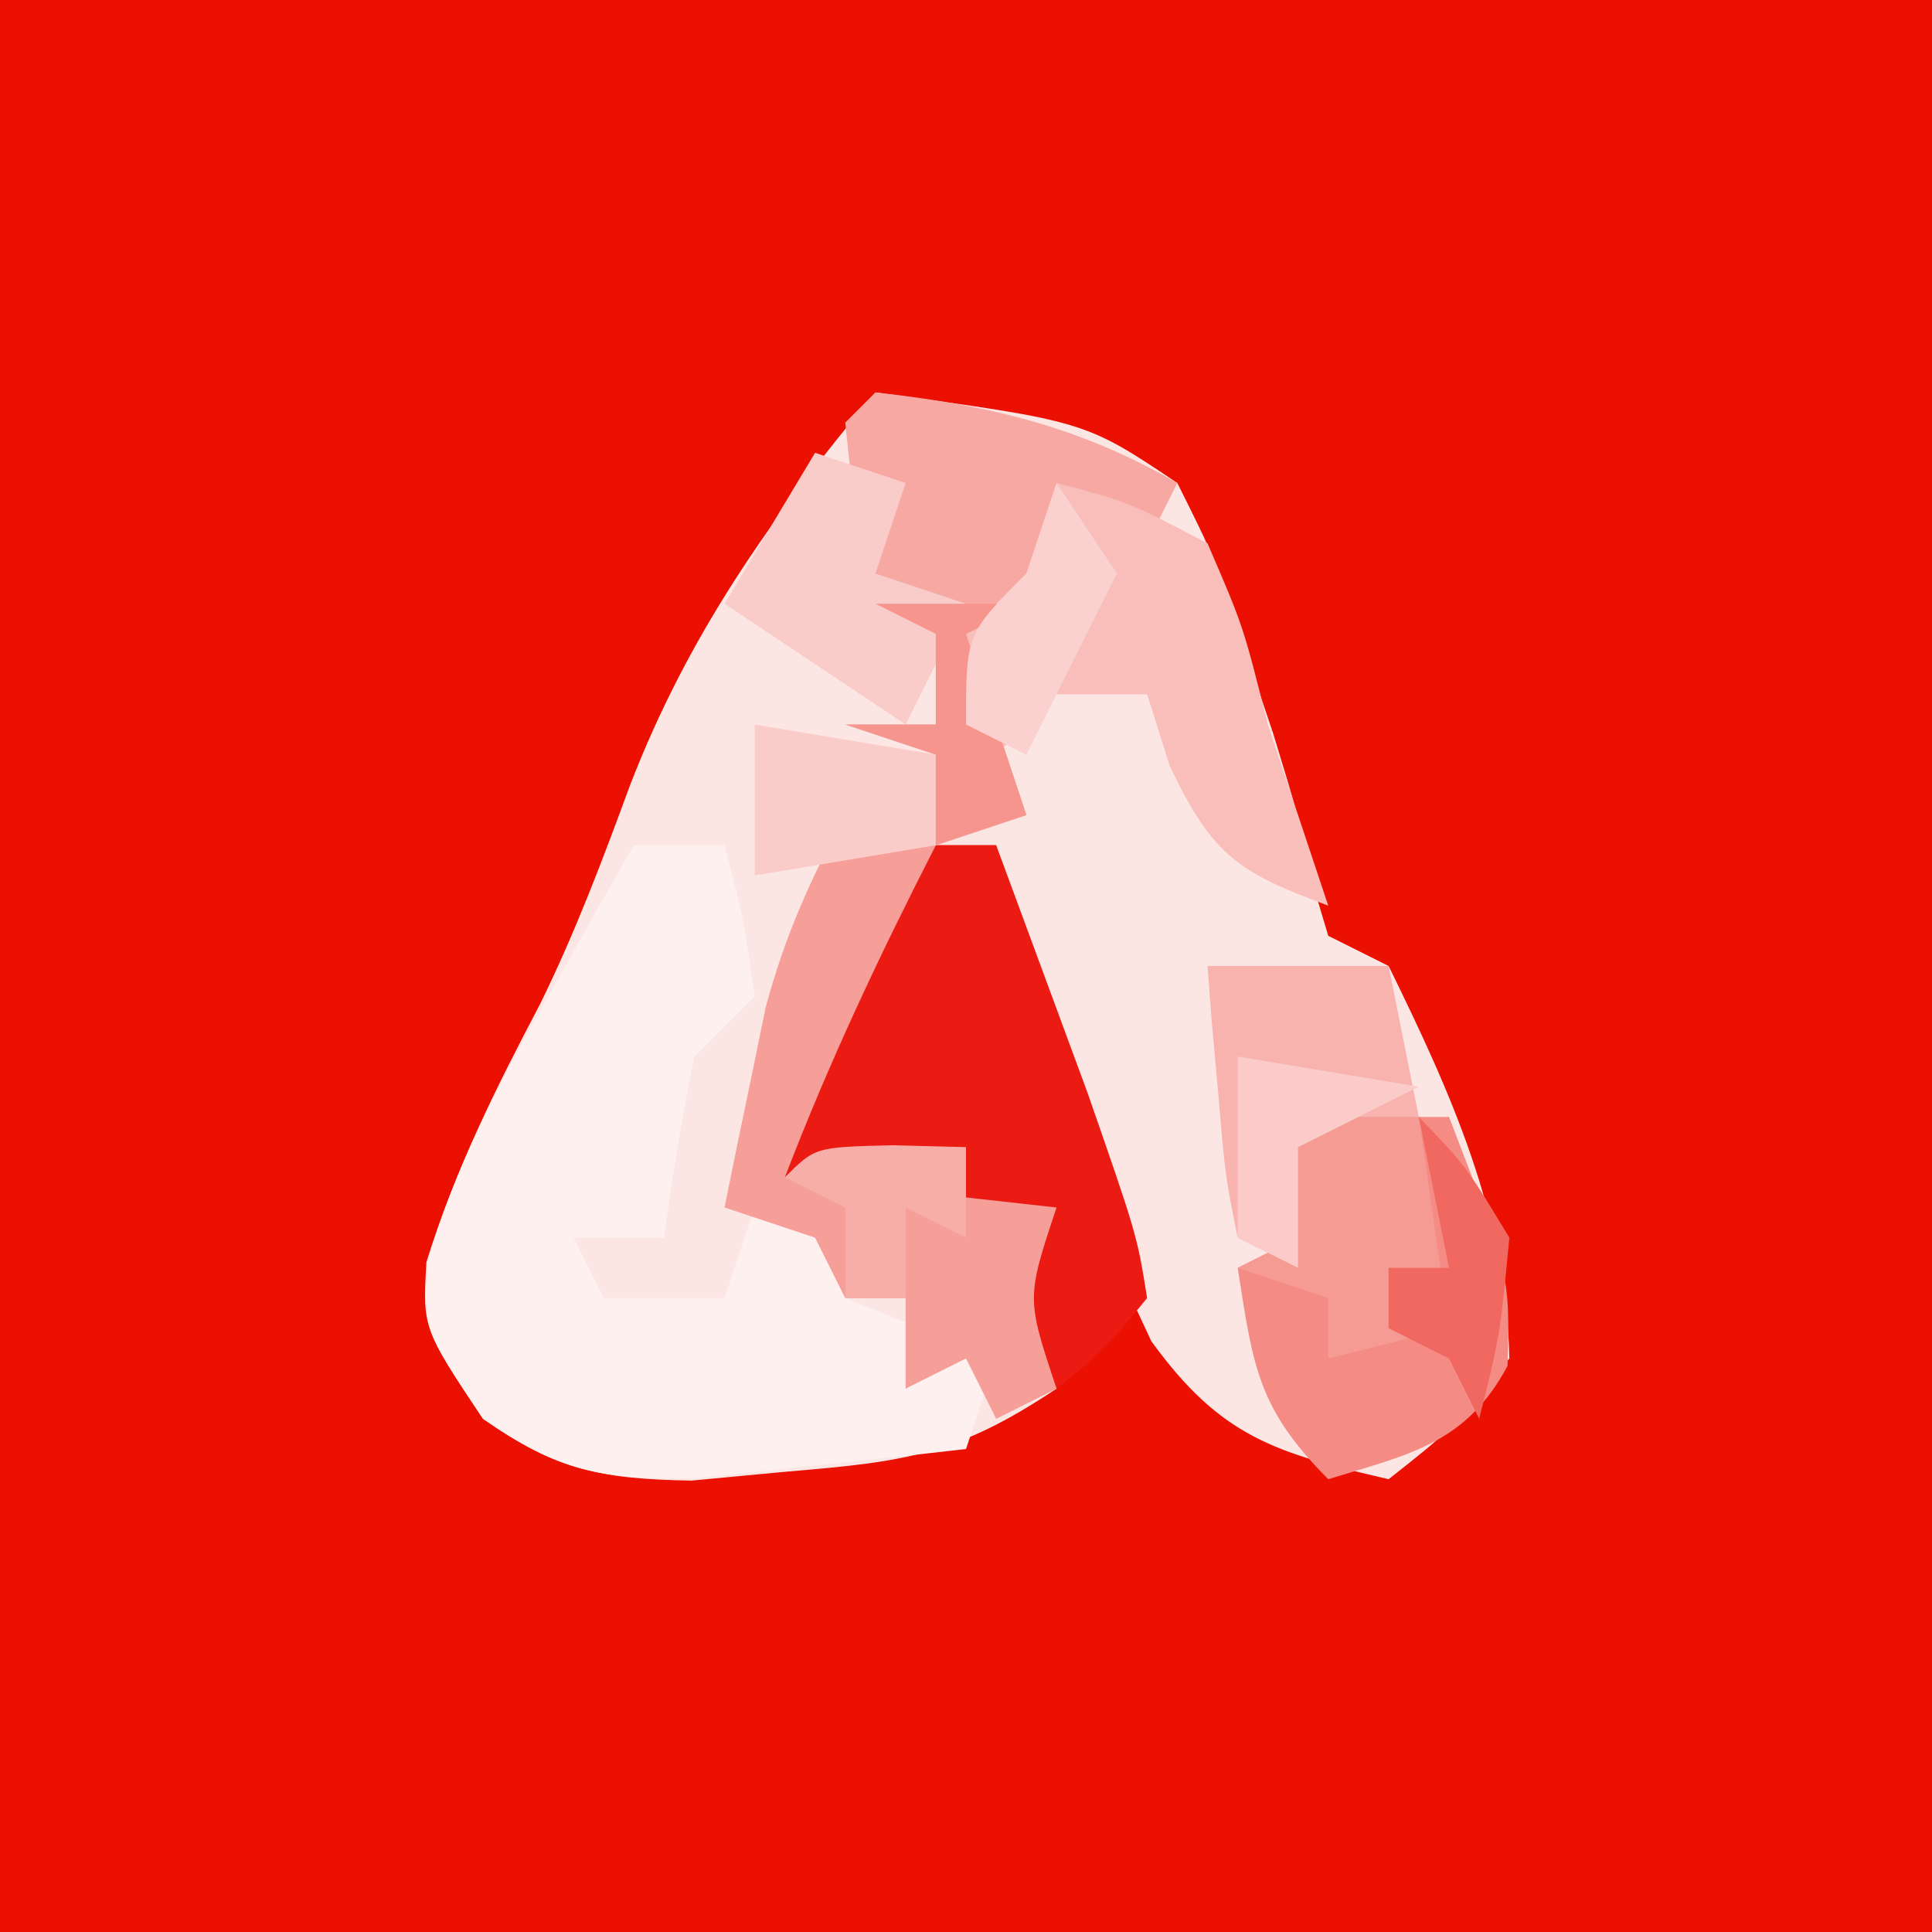 <?xml version="1.0" encoding="UTF-8"?>
<svg version="1.1" xmlns="http://www.w3.org/2000/svg" width="64" height="64">
<rect width="100%" height="100%" fill="#333333" stroke="none"/>
<path d="M0 0 C21.12 0 42.24 0 64 0 C64 21.12 64 42.24 64 64 C42.88 64 21.76 64 0 64 C0 42.88 0 21.76 0 0 Z " fill="#EB1001" transform="translate(0,0)"/>
<path d="M0 0 C6.938 0.946 6.938 0.946 10 3 C11.23 5.461 11.23 5.461 12.188 8.375 C12.673 9.81 12.673 9.81 13.168 11.273 C14 14 14 14 14.488 16.289 C14.657 16.854 14.826 17.418 15 18 C15.66 18.33 16.32 18.66 17 19 C19.066 23.215 20.894 27.243 21 32 C19.062 34.375 19.062 34.375 17 36 C13.244 35.133 11.436 34.603 9.137 31.426 C4.272 20.974 4.272 20.974 4 15 C3.34 15 2.68 15 2 15 C1.711 15.908 1.423 16.815 1.125 17.75 C0.235 20.322 -0.715 22.613 -2 25 C-1.237 24.959 -0.474 24.918 0.312 24.875 C3 25 3 25 6 27 C6.375 30 6.375 30 6 33 C2.679 35.214 0.979 35.421 -2.938 35.75 C-3.978 35.848 -5.018 35.946 -6.09 36.047 C-9.108 35.998 -10.537 35.697 -13 34 C-15 31 -15 31 -14.875 28.812 C-13.917 25.733 -12.594 23.086 -11.098 20.238 C-9.936 17.869 -9.034 15.476 -8.125 13 C-6.191 8.002 -3.426 4.088 0 0 Z " fill="#FCE6E4" transform="translate(29,13)"/>
<path d="M0 0 C0.99 0 1.98 0 3 0 C3.625 2.375 3.625 2.375 4 5 C3.34 5.66 2.68 6.32 2 7 C1.602 8.988 1.262 10.989 1 13 C0.01 13 -0.98 13 -2 13 C-1.67 13.66 -1.34 14.32 -1 15 C0.32 15 1.64 15 3 15 C3.33 14.01 3.66 13.02 4 12 C4.99 12 5.98 12 7 12 C7 12.99 7 13.98 7 15 C9.475 15.99 9.475 15.99 12 17 C11.67 17.99 11.34 18.98 11 20 C9.085 20.223 7.168 20.428 5.25 20.625 C3.649 20.799 3.649 20.799 2.016 20.977 C-1.094 21.001 -2.479 20.76 -5 19 C-7 16 -7 16 -6.816 13.676 C-5.871 10.578 -4.533 8.005 -2.938 5.188 C-2.116 3.724 -2.116 3.724 -1.277 2.23 C-0.856 1.494 -0.434 0.758 0 0 Z " fill="#FDF0EF" transform="translate(21,28)"/>
<path d="M0 0 C0.99 0.33 1.98 0.66 3 1 C1.891 4.487 0.737 7.775 -1 11 C-0.237 10.959 0.526 10.918 1.312 10.875 C4 11 4 11 7 13 C7.188 16.125 7.188 16.125 7 19 C6.34 19.33 5.68 19.66 5 20 C4.67 19.34 4.34 18.68 4 18 C3.34 18.33 2.68 18.66 2 19 C2 18.01 2 17.02 2 16 C1.34 16 0.68 16 0 16 C-0.33 15.34 -0.66 14.68 -1 14 C-1.99 13.67 -2.98 13.34 -4 13 C-3.715 11.582 -3.422 10.166 -3.125 8.75 C-2.963 7.961 -2.8 7.172 -2.633 6.359 C-2.008 4.032 -1.152 2.11 0 0 Z " fill="#F69E98" transform="translate(28,27)"/>
<path d="M0 0 C0.66 0 1.32 0 2 0 C2.648 1.749 3.294 3.499 3.938 5.25 C4.297 6.225 4.657 7.199 5.027 8.203 C6.664 12.909 6.664 12.909 7 15 C5.562 16.75 5.562 16.75 4 18 C3 15 3 15 4 12 C1.03 11.67 -1.94 11.34 -5 11 C-3.55 7.209 -1.848 3.613 0 0 Z " fill="#EB1B13" transform="translate(31,28)"/>
<path d="M0 0 C1.98 0 3.96 0 6 0 C8.021 5.232 8.021 5.232 7.938 8.25 C6.557 10.826 4.705 11.168 2 12 C-0.36 9.64 -0.491 8.221 -1 5 C-0.34 4.67 0.32 4.34 1 4 C0.67 2.68 0.34 1.36 0 0 Z " fill="#F48B84" transform="translate(42,37)"/>
<path d="M0 0 C3.737 0.415 6.737 1.118 10 3 C9.67 3.66 9.34 4.32 9 5 C8.01 4.67 7.02 4.34 6 4 C5.67 5.32 5.34 6.64 5 8 C4.34 8 3.68 8 3 8 C3.66 9.98 4.32 11.96 5 14 C4.01 14.33 3.02 14.66 2 15 C2 14.01 2 13.02 2 12 C1.01 11.67 0.02 11.34 -1 11 C-0.01 11 0.98 11 2 11 C2 10.01 2 9.02 2 8 C1.34 7.67 0.68 7.34 0 7 C-0.688 4 -0.688 4 -1 1 C-0.67 0.67 -0.34 0.34 0 0 Z " fill="#F7A8A3" transform="translate(29,13)"/>
<path d="M0 0 C2.375 0.625 2.375 0.625 5 2 C6.188 4.75 6.188 4.75 7 8 C7.371 9.114 7.742 10.227 8.125 11.375 C8.558 12.674 8.558 12.674 9 14 C6.007 12.902 5.154 12.323 3.75 9.375 C3.502 8.591 3.255 7.808 3 7 C2.01 7 1.02 7 0 7 C-0.66 7.66 -1.32 8.32 -2 9 C-2.625 7.125 -2.625 7.125 -3 5 C-2.34 4.34 -1.68 3.68 -1 3 C-0.67 2.01 -0.34 1.02 0 0 Z " fill="#F9BEBA" transform="translate(35,16)"/>
<path d="M0 0 C1.98 0 3.96 0 6 0 C6.33 1.65 6.66 3.3 7 5 C5.68 5.33 4.36 5.66 3 6 C3 7.32 3 8.64 3 10 C2.34 9.67 1.68 9.34 1 9 C0.586 6.934 0.586 6.934 0.375 4.438 C0.3 3.611 0.225 2.785 0.148 1.934 C0.099 1.296 0.05 0.657 0 0 Z " fill="#F8B3AF" transform="translate(40,32)"/>
<path d="M0 0 C0.99 0.33 1.98 0.66 3 1 C2.67 1.99 2.34 2.98 2 4 C2.99 4.33 3.98 4.66 5 5 C4.34 6.32 3.68 7.64 3 9 C1.02 7.68 -0.96 6.36 -3 5 C-2.01 3.35 -1.02 1.7 0 0 Z " fill="#FACCC9" transform="translate(27,15)"/>
<path d="M0 0 C1.65 0 3.3 0 5 0 C5.33 2.31 5.66 4.62 6 7 C4.68 7.33 3.36 7.66 2 8 C2 7.34 2 6.68 2 6 C1.01 5.67 0.02 5.34 -1 5 C-0.34 4.67 0.32 4.34 1 4 C0.67 2.68 0.34 1.36 0 0 Z " fill="#F69A94" transform="translate(42,37)"/>
<path d="M0 0 C2.97 0.495 2.97 0.495 6 1 C6 1.99 6 2.98 6 4 C4.02 4.33 2.04 4.66 0 5 C0 3.35 0 1.7 0 0 Z " fill="#FACCC9" transform="translate(25,24)"/>
<path d="M0 0 C1.65 0 3.3 0 5 0 C4.01 0.495 4.01 0.495 3 1 C3.66 2.98 4.32 4.96 5 7 C4.01 7.33 3.02 7.66 2 8 C2 7.01 2 6.02 2 5 C1.01 4.67 0.02 4.34 -1 4 C-0.01 4 0.98 4 2 4 C2 3.01 2 2.02 2 1 C1.34 0.67 0.68 0.34 0 0 Z " fill="#F5958E" transform="translate(29,20)"/>
<path d="M0 0 C0.66 0.99 1.32 1.98 2 3 C1.01 4.98 0.02 6.96 -1 9 C-1.66 8.67 -2.32 8.34 -3 8 C-3 5 -3 5 -1 3 C-0.67 2.01 -0.34 1.02 0 0 Z " fill="#FAD1CE" transform="translate(35,16)"/>
<path d="M0 0 C1.562 1.625 1.562 1.625 3 4 C2.688 7.25 2.688 7.25 2 10 C1.67 9.34 1.34 8.68 1 8 C0.34 7.67 -0.32 7.34 -1 7 C-1 6.34 -1 5.68 -1 5 C-0.34 5 0.32 5 1 5 C0.67 3.35 0.34 1.7 0 0 Z " fill="#F16861" transform="translate(47,37)"/>
<path d="M0 0 C1.207 0.031 1.207 0.031 2.438 0.062 C2.438 1.052 2.438 2.042 2.438 3.062 C1.778 2.732 1.117 2.402 0.438 2.062 C0.438 3.053 0.438 4.043 0.438 5.062 C-0.223 5.062 -0.882 5.062 -1.562 5.062 C-1.562 4.072 -1.562 3.083 -1.562 2.062 C-2.223 1.732 -2.882 1.403 -3.562 1.062 C-2.562 0.062 -2.562 0.062 0 0 Z " fill="#F7AEA9" transform="translate(29.562,37.938)"/>
<path d="M0 0 C2.97 0.495 2.97 0.495 6 1 C4.02 1.99 4.02 1.99 2 3 C2 4.32 2 5.64 2 7 C1.34 6.67 0.68 6.34 0 6 C0 4.02 0 2.04 0 0 Z " fill="#FACBC8" transform="translate(41,35)"/>
</svg>
